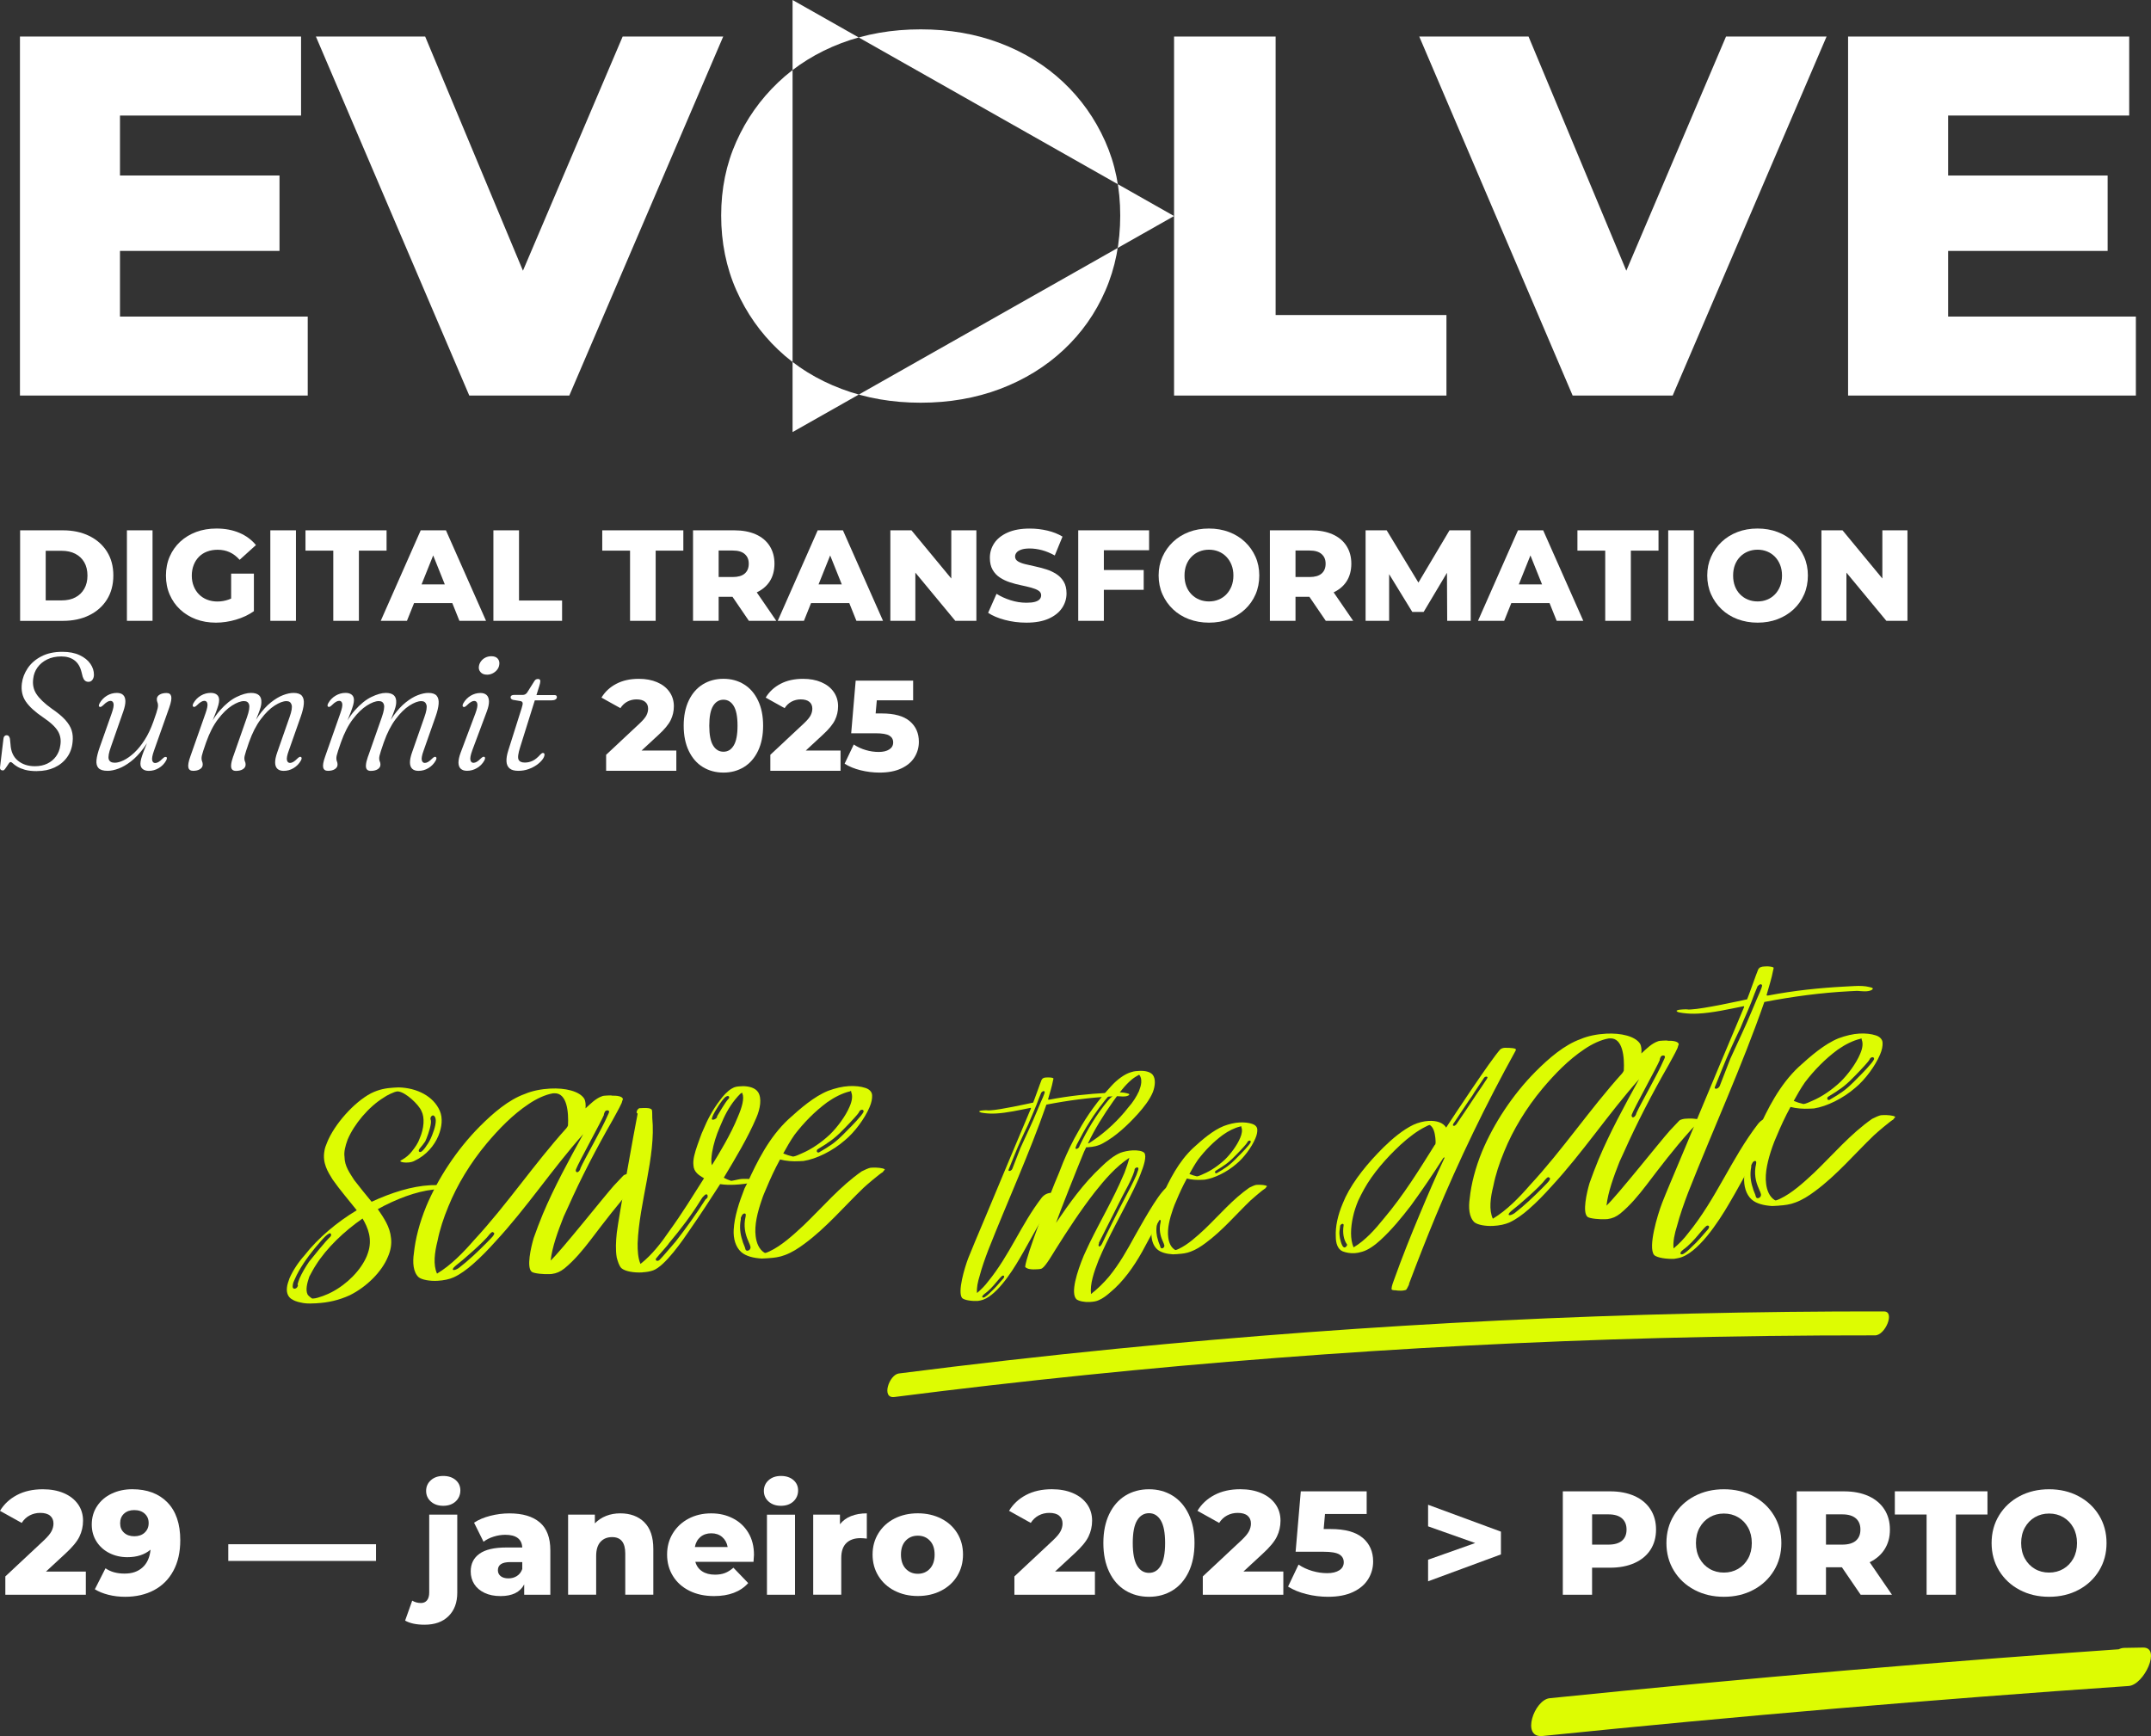 <svg xmlns="http://www.w3.org/2000/svg" id="b" data-name="Layer 2" width="660.82" height="533.44" viewBox="0 0 660.82 533.44"><rect x="0" y="0" width="660.82" height="533.44" fill="#333333" stroke="none"/><defs><style>      .d {        fill: #fff;      }      .e {        fill: #ddfc02;      }    </style></defs><g id="c" data-name="Layer 1"><g><g><g><path class="d" d="M26.37,482.88v7.13H1.64v-5.63l11.89-11.12c1.15-1.09,1.92-2.02,2.31-2.79.39-.77.59-1.55.59-2.34,0-1.03-.35-1.83-1.04-2.41-.7-.58-1.71-.86-3.04-.86-1.18,0-2.26.27-3.25.79s-1.79,1.29-2.43,2.29L0,464.23c1.24-2.06,2.98-3.68,5.22-4.86,2.24-1.18,4.89-1.77,7.94-1.77,2.42,0,4.56.39,6.42,1.18,1.86.79,3.31,1.91,4.36,3.38s1.57,3.17,1.57,5.11c0,1.72-.37,3.35-1.11,4.88-.74,1.53-2.17,3.26-4.29,5.2l-5.99,5.54h12.26Z"></path><path class="d" d="M51.43,461.64c2.63,2.69,3.95,6.57,3.95,11.62,0,3.63-.7,6.76-2.11,9.37-1.41,2.62-3.39,4.61-5.95,5.97-2.56,1.36-5.52,2.04-8.87,2.04-1.79,0-3.5-.2-5.13-.61-1.63-.41-3.03-.98-4.18-1.7l3.27-6.45c1.54,1.09,3.5,1.63,5.86,1.63s4.11-.63,5.51-1.88,2.23-3.08,2.47-5.47c-1.82,1.54-4.19,2.31-7.13,2.31-2,0-3.83-.42-5.49-1.25-1.66-.83-2.99-2.01-3.97-3.54s-1.47-3.28-1.47-5.24c0-2.15.55-4.05,1.66-5.7,1.1-1.65,2.6-2.92,4.49-3.81,1.89-.89,3.99-1.34,6.29-1.34,4.57,0,8.17,1.35,10.8,4.04ZM44.44,470.92c.82-.74,1.23-1.72,1.23-2.93s-.4-2.14-1.2-2.88c-.8-.74-1.88-1.11-3.25-1.11-1.27,0-2.31.36-3.11,1.09-.8.73-1.2,1.71-1.2,2.95s.4,2.18,1.2,2.91c.8.73,1.85,1.09,3.16,1.09s2.36-.37,3.18-1.11Z"></path><path class="d" d="M70.13,474.49h45.39v5.13h-45.39v-5.13Z"></path><path class="d" d="M124.46,497.95l2.18-6.13c.79.48,1.68.73,2.68.73.79,0,1.41-.27,1.86-.82s.68-1.35.68-2.41v-23.92h8.62v23.97c0,3.03-.88,5.42-2.66,7.19-1.77,1.77-4.23,2.66-7.38,2.66-2.51,0-4.51-.42-5.99-1.27ZM132.36,461.37c-.97-.88-1.45-1.97-1.45-3.27s.48-2.39,1.45-3.27c.97-.88,2.24-1.32,3.81-1.32s2.84.42,3.81,1.25c.97.83,1.45,1.9,1.45,3.2s-.48,2.49-1.45,3.38c-.97.89-2.24,1.34-3.81,1.34s-2.84-.44-3.81-1.32Z"></path><path class="d" d="M165.85,467.79c2.15,1.86,3.22,4.71,3.22,8.56v13.66h-8.03v-3.18c-1.24,2.39-3.66,3.59-7.26,3.59-1.91,0-3.56-.33-4.95-1-1.39-.67-2.44-1.57-3.15-2.7-.71-1.13-1.07-2.43-1.07-3.88,0-2.33.89-4.14,2.68-5.42,1.79-1.29,4.54-1.93,8.26-1.93h4.9c-.15-2.6-1.89-3.9-5.22-3.9-1.18,0-2.38.19-3.59.57-1.21.38-2.24.9-3.09,1.57l-2.91-5.86c1.36-.91,3.02-1.61,4.97-2.11,1.95-.5,3.91-.75,5.88-.75,4.08,0,7.2.93,9.35,2.79ZM158.82,484.24c.76-.48,1.3-1.2,1.63-2.13v-2.13h-3.72c-2.51,0-3.77.83-3.77,2.5,0,.76.29,1.36.86,1.82.57.45,1.36.68,2.36.68s1.88-.24,2.63-.73Z"></path><path class="d" d="M197.92,467.72c1.86,1.82,2.79,4.55,2.79,8.21v14.07h-8.62v-12.66c0-3.36-1.35-5.04-4.04-5.04-1.48,0-2.67.48-3.56,1.45-.89.97-1.34,2.42-1.34,4.36v11.89h-8.62v-24.6h8.22v2.68c.97-1,2.12-1.76,3.45-2.29,1.33-.53,2.78-.79,4.36-.79,3.06,0,5.52.91,7.38,2.72Z"></path><path class="d" d="M231.49,479.89h-17.88c.36,1.27,1.07,2.25,2.11,2.93s2.35,1.02,3.93,1.02c1.18,0,2.2-.17,3.06-.5s1.73-.88,2.61-1.63l4.54,4.72c-2.39,2.66-5.89,3.99-10.49,3.99-2.88,0-5.4-.54-7.58-1.63-2.18-1.09-3.87-2.6-5.06-4.54-1.2-1.94-1.79-4.13-1.79-6.58s.58-4.59,1.75-6.51,2.78-3.43,4.83-4.52c2.06-1.09,4.37-1.63,6.95-1.63s4.67.51,6.67,1.52,3.58,2.48,4.74,4.4c1.17,1.92,1.75,4.2,1.75,6.83,0,.06-.05.77-.14,2.13ZM215.17,472.26c-.89.76-1.46,1.79-1.7,3.09h10.08c-.24-1.3-.81-2.33-1.7-3.09-.89-.76-2.01-1.13-3.34-1.13s-2.44.38-3.34,1.13Z"></path><path class="d" d="M236.12,461.37c-.97-.88-1.45-1.97-1.45-3.27s.48-2.39,1.45-3.27c.97-.88,2.24-1.32,3.81-1.32s2.84.42,3.81,1.25c.97.83,1.45,1.9,1.45,3.2s-.48,2.49-1.45,3.38c-.97.89-2.24,1.34-3.81,1.34s-2.84-.44-3.81-1.32ZM235.62,465.41h8.62v24.6h-8.62v-24.6Z"></path><path class="d" d="M261.47,465.84c1.41-.56,3.02-.84,4.83-.84v7.76c-.79-.09-1.44-.14-1.95-.14-1.85,0-3.29.5-4.33,1.5-1.04,1-1.57,2.53-1.57,4.58v11.3h-8.62v-24.6h8.22v2.95c.88-1.12,2.02-1.96,3.43-2.52Z"></path><path class="d" d="M274.83,488.78c-2.12-1.09-3.77-2.6-4.97-4.54-1.2-1.94-1.79-4.13-1.79-6.58s.6-4.6,1.79-6.54c1.2-1.94,2.84-3.44,4.95-4.52,2.1-1.07,4.49-1.61,7.15-1.61s5.05.54,7.17,1.61,3.77,2.57,4.95,4.49c1.18,1.92,1.77,4.11,1.77,6.56s-.59,4.64-1.77,6.58c-1.18,1.94-2.83,3.45-4.95,4.54-2.12,1.09-4.51,1.63-7.17,1.63s-5.01-.54-7.13-1.63ZM285.68,482c.97-1.04,1.45-2.49,1.45-4.33s-.48-3.24-1.45-4.27c-.97-1.03-2.21-1.54-3.72-1.54s-2.75.51-3.72,1.54c-.97,1.03-1.45,2.45-1.45,4.27s.48,3.29,1.45,4.33,2.21,1.57,3.72,1.57,2.75-.52,3.72-1.57Z"></path><path class="d" d="M336.38,482.88v7.13h-24.74v-5.63l11.89-11.12c1.15-1.09,1.92-2.02,2.31-2.79.39-.77.59-1.55.59-2.34,0-1.03-.35-1.83-1.04-2.41-.7-.58-1.71-.86-3.04-.86-1.18,0-2.26.27-3.25.79s-1.79,1.29-2.43,2.29l-6.67-3.72c1.24-2.06,2.98-3.68,5.22-4.86,2.24-1.18,4.89-1.77,7.94-1.77,2.42,0,4.56.39,6.42,1.18,1.86.79,3.31,1.91,4.36,3.38s1.57,3.17,1.57,5.11c0,1.72-.37,3.35-1.11,4.88-.74,1.53-2.17,3.26-4.29,5.2l-5.99,5.54h12.26Z"></path><path class="d" d="M345.73,488.69c-2.12-1.3-3.78-3.2-4.97-5.7s-1.79-5.45-1.79-8.87.6-6.38,1.79-8.87c1.2-2.5,2.85-4.39,4.97-5.7,2.12-1.3,4.54-1.95,7.26-1.95s5.1.65,7.22,1.95c2.12,1.3,3.77,3.2,4.97,5.7,1.2,2.5,1.79,5.46,1.79,8.87s-.6,6.38-1.79,8.87-2.85,4.4-4.97,5.7c-2.12,1.3-4.52,1.95-7.22,1.95s-5.14-.65-7.26-1.95ZM356.6,481.09c.89-1.47,1.34-3.79,1.34-6.97s-.45-5.5-1.34-6.97c-.89-1.47-2.1-2.2-3.61-2.2s-2.76.73-3.65,2.2c-.89,1.47-1.34,3.79-1.34,6.97s.45,5.5,1.34,6.97c.89,1.47,2.11,2.2,3.65,2.2s2.72-.73,3.61-2.2Z"></path><path class="d" d="M394.26,482.88v7.13h-24.74v-5.63l11.89-11.12c1.15-1.09,1.92-2.02,2.31-2.79.39-.77.59-1.55.59-2.34,0-1.03-.35-1.83-1.04-2.41-.7-.58-1.71-.86-3.04-.86-1.18,0-2.26.27-3.25.79s-1.79,1.29-2.43,2.29l-6.67-3.72c1.24-2.06,2.98-3.68,5.22-4.86,2.24-1.18,4.89-1.77,7.94-1.77,2.42,0,4.56.39,6.42,1.18,1.86.79,3.31,1.91,4.36,3.38s1.57,3.17,1.57,5.11c0,1.72-.37,3.35-1.11,4.88-.74,1.53-2.17,3.26-4.29,5.2l-5.99,5.54h12.26Z"></path><path class="d" d="M418.65,472.53c2.13,1.82,3.2,4.24,3.2,7.26,0,1.97-.51,3.78-1.52,5.42-1.01,1.65-2.56,2.97-4.63,3.95-2.07.98-4.64,1.48-7.69,1.48-2.24,0-4.46-.27-6.65-.82-2.19-.54-4.08-1.32-5.65-2.31l3.22-6.76c1.27.85,2.67,1.5,4.2,1.95s3.06.68,4.61.68,2.78-.29,3.7-.88c.92-.59,1.38-1.41,1.38-2.47s-.45-1.86-1.36-2.41c-.91-.54-2.51-.82-4.81-.82h-8.62l1.59-18.56h20.24v6.95h-12.8l-.41,4.63h2.13c4.45,0,7.74.91,9.87,2.72Z"></path><path class="d" d="M461.11,470.63v6.99l-22.38,8.26v-6.63l14.48-5.13-14.48-5.13v-6.63l22.38,8.26Z"></path><path class="d" d="M502.14,459.67c2.12.95,3.75,2.31,4.9,4.08,1.15,1.77,1.72,3.85,1.72,6.24s-.58,4.46-1.72,6.22c-1.15,1.76-2.78,3.11-4.9,4.06s-4.62,1.43-7.49,1.43h-5.54v8.31h-8.99v-31.77h14.52c2.87,0,5.37.48,7.49,1.43ZM498.29,473.42c.94-.8,1.41-1.94,1.41-3.43s-.47-2.63-1.41-3.45c-.94-.82-2.33-1.23-4.18-1.23h-4.99v9.3h4.99c1.85,0,3.24-.4,4.18-1.2Z"></path><path class="d" d="M520.55,488.51c-2.68-1.42-4.78-3.39-6.31-5.9-1.53-2.51-2.29-5.34-2.29-8.49s.76-5.98,2.29-8.49c1.53-2.51,3.63-4.48,6.31-5.9,2.68-1.42,5.7-2.13,9.06-2.13s6.38.71,9.05,2.13c2.68,1.42,4.78,3.39,6.31,5.9,1.53,2.51,2.29,5.34,2.29,8.49s-.76,5.98-2.29,8.49c-1.53,2.51-3.63,4.48-6.31,5.9-2.68,1.42-5.7,2.13-9.05,2.13s-6.38-.71-9.06-2.13ZM533.96,482.07c1.3-.76,2.33-1.82,3.09-3.2.76-1.38,1.13-2.96,1.13-4.74s-.38-3.37-1.13-4.74c-.76-1.38-1.79-2.44-3.09-3.2-1.3-.76-2.75-1.13-4.36-1.13s-3.06.38-4.36,1.13c-1.3.76-2.33,1.82-3.09,3.2-.76,1.38-1.13,2.96-1.13,4.74s.38,3.37,1.13,4.74c.76,1.38,1.79,2.44,3.09,3.2,1.3.76,2.75,1.13,4.36,1.13s3.06-.38,4.36-1.13Z"></path><path class="d" d="M565.87,481.57h-4.9v8.44h-8.99v-31.77h14.52c2.87,0,5.37.48,7.49,1.43,2.12.95,3.75,2.31,4.9,4.08,1.15,1.77,1.72,3.85,1.72,6.24s-.54,4.3-1.61,6.01c-1.07,1.71-2.61,3.05-4.61,4.02l6.85,9.99h-9.62l-5.76-8.44ZM570.14,466.54c-.94-.82-2.33-1.23-4.18-1.23h-4.99v9.3h4.99c1.85,0,3.24-.4,4.18-1.2.94-.8,1.41-1.94,1.41-3.43s-.47-2.63-1.41-3.45Z"></path><path class="d" d="M591.88,465.36h-9.76v-7.13h28.46v7.13h-9.71v24.65h-8.99v-24.65Z"></path><path class="d" d="M620.45,488.51c-2.68-1.42-4.78-3.39-6.31-5.9-1.53-2.51-2.29-5.34-2.29-8.49s.76-5.98,2.29-8.49c1.53-2.51,3.63-4.48,6.31-5.9,2.68-1.42,5.7-2.13,9.06-2.13s6.38.71,9.05,2.13c2.68,1.42,4.78,3.39,6.31,5.9,1.53,2.51,2.29,5.34,2.29,8.49s-.76,5.98-2.29,8.49c-1.53,2.51-3.63,4.48-6.31,5.9-2.68,1.42-5.7,2.13-9.05,2.13s-6.38-.71-9.06-2.13ZM633.87,482.07c1.3-.76,2.33-1.82,3.09-3.2.76-1.38,1.13-2.96,1.13-4.74s-.38-3.37-1.13-4.74c-.76-1.38-1.79-2.44-3.09-3.2-1.3-.76-2.75-1.13-4.36-1.13s-3.06.38-4.36,1.13c-1.3.76-2.33,1.82-3.09,3.2-.76,1.38-1.13,2.96-1.13,4.74s.38,3.37,1.13,4.74c.76,1.38,1.79,2.44,3.09,3.2,1.3.76,2.75,1.13,4.36,1.13s3.06-.38,4.36-1.13Z"></path></g><path class="e" d="M473.92,533.41c59.92-6.11,119.93-11.23,180.02-15.36,4.77-.33,10.1-11.91,4.44-11.81-1.94.03-3.88.06-5.82.1-5.03.08-9.92,11.91-4.44,11.81,1.94-.03,3.88-.06,5.82-.1,1.48-3.94,2.96-7.88,4.44-11.81-60.84,4.18-121.61,9.37-182.28,15.56-4.79.49-8.88,12.3-2.19,11.61h0Z"></path></g><g><g><path class="e" d="M97.38,400.45c-1.38.07-2.9.15-4.15-.06-1.12-.22-2.37-.43-3.37-1.07-1.28-.62-1.9-1.98-1.71-3.65.09-.97.45-1.96.81-2.95.99-2.26,2.65-4.84,4.62-7.02,4.15-5.33,9.98-10.2,16.02-13.83-2.52-3.19-5.17-6.23-7.41-9.44-1.51-2.41-3.17-5.09-2.53-8.72.1-.84.46-1.82.83-2.67,2.2-5.51,8.21-12.32,13.46-15.09,2.43-1.23,4.76-1.63,6.96-1.75l1.52-.08c5.68.12,10.79,2.76,12.69,7.22.94,2.16.67,4.95-.43,7.63-1.23,2.97-3.7,6-7.34,7.71-.54.31-1.36.49-2.05.52-.97.05-1.8-.05-2.23-.3,0-.14-.15-.13-.01-.28l.54-.31c1.08-.61,2.14-1.49,2.91-2.5,1.04-1.3,1.94-2.59,2.42-4,1.36-3.11,1.6-6.45.53-8.47-.79-1.9-4.87-5.83-7.23-5.99h-.14c-.97.06-3.39,1.29-4.19,1.89-4.69,2.87-9.12,8.22-11.09,12.89-.73,1.97-1.19,3.8-.97,5.31.01,2.9,1.65,5.03,3,7.18,1.78,2.26,3.55,4.52,5.33,6.64,6.08-2.81,12.34-4.79,17.99-5.08l.55-.03c1.24-.06,4.57.04,5.3.83v.14c-.12.15-.94.33-1.5.35-.83.04-1.66-.05-2.63,0l-.69.04c-5.37.56-11.6,2.96-17.12,6.01,1.8,2.67,3.74,5.34,4.06,8.92.23,1.79-.08,3.74-.95,5.72-1.84,4.52-6.44,9.19-11.7,11.81-3.38,1.56-6.8,2.29-10.11,2.46ZM90.51,395.97c.41-.02.81-.32.93-.74.13-.15.12-.42-.03-.55.11-.56.36-1.13.6-1.83.74-1.7,1.76-3.41,2.91-5.13,1.04-1.3,5.2-6.49,6.52-7.67.13-.15.26-.29.25-.43.12-.28-.04-.69-.31-.67-.14,0-.28.01-.41.16-1.08.47-3.41,3.5-4.33,4.51-2.34,2.89-4.66,6.19-6.02,9.3l-.5,1.13c-.23.84-.45,1.96.38,1.92ZM95.93,399l.41-.02c1.38-.07,4.5-1.34,5.57-1.95,4.71-2.46,8.92-6.69,10.77-11.07l.36-.99c1.44-4.22.01-7.75-1.66-10.56-5.61,3.89-11.01,9.01-14.33,14.3-.77,1.15-1.4,2.42-2.03,3.56-.72,2.11-1.17,4.07-.55,5.42.16.41,1.17,1.18,1.45,1.31ZM128.69,353.31c-.12.42.04.69.45.67.14,0,.41-.16.54-.3.27-.15,1.18-1.31,1.3-1.59.65-.86,1.28-2,1.77-3.27.86-2.12,1.43-4.36.96-5.44-.16-.41-.45-.67-.73-.65-.27.01-.54.31-.66.59-.12.28-.11.56.05.96.2,1.1-.63,3.77-1.37,5.6l-.37.85c-.51.72-1.03,1.44-1.68,2.16-.13.14-.12.28-.25.43Z"></path><path class="e" d="M134.37,393.55c-2.35.12-4.72-.31-5.73-1.08-1.74-1.57-1.9-4.6-1.49-7.39.46-4.45,1.73-9.36,3.81-14.45,3.57-8.49,9.33-17.36,16.43-24.51,4.08-4.09,8.84-8.21,13.87-9.99,2.16-.94,5.04-1.51,7.8-1.65,4.55-.24,8.89.78,10.4,3.06.46.81.51,1.91.43,3.02,1.58-1.46,3.16-3.07,5.06-3.72.27-.15.96-.19,1.51-.22.69-.04,1.38-.07,1.66.05,1.1-.06,3.19.11,3.24,1.08-.12.28-.24.7-.36,1.12-.74,1.7-2.27,4.27-2.77,5.26-5.07,8.84-9.72,17.8-13.69,26.72l-1.37,2.98c-1.83,4.66-3.53,9.31-4,13.49,3.17-2.93,16.67-19.96,19.41-23,1.05-1.16,1.97-2.04,2.88-3.05.39-.44,1.49-.63,1.9-.65l.97-.05c.96-.05,1.94.04,2.63.14.42.12.98.23.86.65l-.12.28c-1.06.88-2.25,1.92-3.03,2.92-4.71,5.23-8.98,10.84-13.25,16.46-2.33,3.03-4.93,6.2-7.99,8.71-1.33,1.04-2.41,1.51-3.92,1.72l-.69.04c-1.66.09-4.71-.17-5.43-.69-1.73-1.29-.26-7.59.57-10.4.84-2.4,1.82-4.94,2.8-7.34,3.45-8.2,7.87-16.32,12.42-24.58-9.54,10.73-17.23,22.47-26.92,32.94-2.22,2.47-4.45,4.8-6.97,7-1.85,1.62-3.85,3.11-5.87,4.04-1.35.62-3.13.99-5.06,1.09ZM134.26,391.34c4.29-2.58,8.1-6.51,11.36-10.27,10.22-11.04,18.3-23.22,28.37-34.4.26-.29.38-.57.51-.86.21-4.02-.25-10.08-4.25-9.88l-.41.02c-2.33.4-5.03,1.65-7.44,3.29-4.95,3.3-9.15,7.67-12.92,12.15-4.95,5.93-9.02,12.64-11.72,19.28-1.48,3.54-2.67,7.19-3.33,10.55-.92,3.64-1.41,7.4-.17,10.11ZM139.16,389.84c-.12.28.02.41.3.4.28-.01.82-.18,1.49-.63,3.06-2.37,5.83-5,8.58-7.78.66-.73,1.85-1.76,2.22-2.47.12-.42.11-.56-.17-.68-.14,0-.15-.13-.28-.12-.28.01-.67.45-.93.74-1.55,2.16-8.3,8.04-10.29,9.53-.53.44-.79.73-.92,1.02ZM177.31,360.19c.28-.01.67-.31.92-.88l.12-.42c1.11-2.55,6.69-12.24,8.29-16.06.25-.43.37-.85.49-1.13-.02-.41-.17-.54-.58-.52-.28.01-.68.17-.8.59-.12.28-.25.57-.23.84-.86,2.12-7.81,14.65-8.54,16.63-.25.57.05.97.33.95Z"></path><path class="e" d="M197.31,390.97c-2.48.13-5.27-.28-6.43-1.33-.73-.79-1.07-2.02-1.41-3.25-.4-2.33-.26-4.97.02-7.61.58-4.73,5.41-31.68,6.4-36.57,0-.14-.43-.25-.3-.54,0-.14.12-.28.12-.42.12-.28.38-.57.65-.73l1.24-.06c1.1-.06,2.35.02,2.66.55.15.27.11,2.07.13,2.48,1.17,11.84-4.04,26.08-4.5,38.55-.02,2.21.1,4.56.88,6.32,3.59-2.82,6.44-6.56,8.88-10.14,3.87-5.32,7.19-10.75,10.64-16.18-1.57-.89-3.14-1.91-3.25-3.98-.23-1.79.48-4.04,1.2-6.15.61-1.55,1.08-3.24,1.83-4.8,1.23-2.97,2.86-6.1,5.07-8.98.9-1.29,2.34-2.89,3.68-3.65.94-.6,1.76-.64,2.59-.69l.97-.05c1.8.05,3.62.5,4.52,1.84,1.2,1.87.68,5.08-.56,7.91-2.59,6.08-6.28,12.22-9.97,18.36.29.26,1.84.87,2.26.99.41-.02,2.6-.55,3.01-.57l.69-.04c1.24-.06,3.46.1,4.04.48.14,0,.15.13.15.13-.12.28-.67.45-.94.47-2.06.38-3.98.62-5.77.71-1.66.09-3.18.03-4.57-.18-2.94,4.58-6.02,9.3-9.11,13.75-2.31,3.44-7.84,11.47-11.51,12.77-.95.33-2.05.52-3.29.58ZM201.51,386.74c-.12.42.04.69.45.67.14,0,.41-.02.68-.31.79-.73,4.18-4.78,4.96-5.65,3.24-4.18,6.34-8.49,9.15-12.92.27-.15.53-.44.65-.73,0-.14-.01-.28-.02-.42-.01-.27-.16-.41-.44-.39-.28.01-.54.3-.8.59-.27.15-.65.86-.78,1.01-2.8,4.57-6.17,9.04-9.82,13.37-.25.57-3.39,3.91-3.78,4.48l-.26.29ZM218.7,358.04c2.04-3.29,5.87-9.57,7.95-14.8,1.36-3.11,2.05-5.78,1.42-7.27l-.15-.27c0,.14-.4.3-.4.3-2.37,2.34-4.03,5.05-5.27,7.74-.37.85-.74,1.7-1.11,2.55-1.11,2.55-1.94,5.22-2.36,7.73-.21,1.39-.4,2.92-.07,4.01ZM219.07,344.05c.41-.02.95-.33,1.21-.75v-.28c.5-.86,2.53-4.28,3.31-5.15.13-.14.26-.29.39-.44.12-.42-.04-.69-.45-.67-.14,0-.41.16-.68.31-1.06.88-3.36,4.46-3.97,6.02l-.12.42c-.25.43.03.55.3.54Z"></path><path class="e" d="M236.09,386.6l-2.07.11c-2.5-.15-4.88-.71-6.33-2.02-1.74-1.57-2.43-4.16-2.29-6.8.21-4.02,1.64-8.38,3.35-12.76l.88-1.71c2.98-6.52,6.61-13.9,12.54-19.46,3.7-3.37,7.93-7.05,12.27-8.8,2.17-.8,4.36-1.33,6.43-1.44,1.79-.09,3.6.09,5.01.57,1.13.36,2,1.14,2.05,2.25.05.97-.16,2.22-.78,3.64-1.48,3.53-4.71,7.85-7.63,10.22-3.71,3.24-8.69,5.71-12.67,6.33l-1.24.06c-2.21.12-4.15-.06-5.97-.52-1.64,2.99-3.01,5.97-4.24,8.93-.49,1.13-.99,2.27-1.34,3.39-1.32,3.8-2.36,7.87-1.9,11.3.25,2.06,1.04,3.96,2.61,4.98.14,0,.14.13.28.12.41-.02.95-.33,1.36-.49,3.65-1.71,7.21-4.94,10.51-8.02,5.8-5.56,11.14-11.92,17.81-16.56.54-.31,2.29-1.09,2.71-1.11l.69-.04c1.24-.06,3.19.11,3.62.5.14,0,.15.13,0,.14,0,.14-.39.44-.52.72-1.07.61-5.05,4-5.97,4.88-5.93,5.7-11.4,12.21-18.06,17.12-2,1.49-3.87,2.69-6.04,3.5-1.63.64-3.41.87-5.07.96ZM229.6,384.31c.41-.02.81-.32.93-.74.25-.57-.51-1.77-.67-2.32-.93-2.03-1.48-4.62-.8-7.43.11-.56.09-.97-.33-.95h-.14c-.41.17-.67.46-.78.88-.26.29-.24.7-.23.98-.44,2.24-.18,4.44.47,6.34.19.96.79,1.89.98,2.85.15.27.3.4.57.38ZM243.73,355.36c.55-.03,1.9-.65,2.58-.96,2.98-1.26,6.05-3.36,8.69-5.85,2.24-2.19,4.83-5.65,6.05-8.61.74-1.7.94-3.23.47-4.31-.01-.28-.02-.41-.16-.41-.14,0-.13.15-.41.16-2.19.53-4.61,1.76-6.75,3.26-3.86,2.83-7.28,6.33-10.13,10.07-1.29,1.87-2.43,3.86-3.44,5.71.85.37,1.98.73,2.96.95h.14ZM250.96,353.46c-.12.28.04.69.45.67.14,0,.27-.01.41-.16.94-.6,1.88-1.07,2.68-1.66,2.28-1.36,4.12-3.26,5.96-5.15,1.05-1.02,4.34-4.38,4.83-5.51.12-.42-.17-.68-.45-.67-.41.02-.81.32-.93.74-.38.71-2.22,2.61-2.74,3.19-2.1,2.18-4.32,4.65-7,6.31-.26.29-2.41,1.51-2.81,1.81-.27.15-.4.3-.39.44Z"></path><path class="e" d="M300.38,399.74c-1.69.09-4.13-.21-4.81-.91-1.47-1.83.78-9.35,1.9-12.26.74-1.94,2.91-7.03,5.45-13.08,5.08-12.21,11.95-28.54,13.55-32.32l.19-.43c.09-.22.09-.32-.02-.32h-.11c-3.56.72-7.22,1.54-10.59,1.72-1.26.07-2.43.02-3.6-.13-.43-.08-1.49-.13-1.51-.56.41-.23.94-.26,1.47-.29.42-.02.95-.05,1.38.03l.63-.03c2.95-.15,11.11-1.95,13.09-2.37.38-.86,2.22-6.14,2.6-7.01.29-.54.81-.68,1.34-.7l.63-.03c.32-.02,1.27.04,1.6.23.11.1.02.42-.07.74-.33,1.81-.97,3.75-1.5,5.68-.09.22.12.2.33.19,6.07-1.16,12.07-1.79,17.87-2.09l2.43-.13c1.27-.07,2.54-.03,3.5.24.32.09.96.16.77.49l-.1.11c-.31.23-.83.36-1.35.39-.95.05-1.91-.11-2.33-.09l-1.79.09c-6.43.33-13.16,1.21-19.86,2.51-5.15,14.86-11.99,29.81-17.87,44.71-1.02,2.7-1.95,5.28-2.65,7.96-.54,1.72-.97,3.65-.79,5.22,1.32-1.13,2.42-2.24,3.41-3.56,6.66-8.17,10.09-17.44,16.43-25.7.79-.99,1.83-1.47,2.88-1.52.63-.03,1.38.14,2.03.32.22.09.23.31.13.52-.09.22-.29.54-.49.76-4.66,5.95-7.61,12.35-11.3,18.57-2.52,4.36-7.52,12.02-12.02,12.89-.21.01-.52.13-.84.15ZM301.79,398.29c-.09.22.02.42.34.41.53-.03,1.84-1.26,2.24-1.7,1.52-1.35,2.71-2.89,3.91-4.22.1-.11.09-.22.19-.33.09-.32-.03-.53-.34-.51-.11,0-.31.12-.41.23-.31.23-1.4,1.55-1.6,1.77-1.09,1.33-2.29,2.66-3.72,3.68-.3.23-.5.45-.6.67ZM310.15,359.79c.32-.02.62-.24.82-.57.84-2.16,1.68-4.32,2.52-6.48,1.71-3.79,3.52-7.48,5.02-11.15.38-.87.75-1.84,1.13-2.7l.76-1.73c.28-.65.56-1.4.55-1.61-.01-.21-.23-.31-.33-.3-.21.01-.52.24-.72.46l-.75,1.84c-.46,1.29-1.02,2.7-1.59,4-.57,1.3-1.13,2.6-1.7,4-1.53,3.15-2.95,6.29-4.17,9.31l-1.87,4.64c.01.21.12.31.33.3Z"></path><path class="e" d="M334.87,400.06c-1.69.09-3.4-.25-4.17-.84-1.9-1.91.2-8.47,2.26-13.44.66-1.51,1.33-2.82,1.81-3.9,3.34-6.84,7.42-13.82,10.34-20.74l.38-.87c.56-1.51,1.11-3.02,1.46-4.52-4.19,2.76-7.58,6.74-10.56,10.49-4.46,5.73-8.38,11.75-12.09,17.65-.78,1.2-2.91,5.01-4.14,5.82-.3.23-1.04.27-1.25.28l-.84.04c-.84.04-1.59-.02-2.23-.2-.21-.09-.97-.37-.88-.69.44-3.72,7.44-21.64,9.04-25.53.95-2.16,1.78-4.32,2.62-6.48,1.32-3.14,2.84-6.39,4.69-9.55,2.61-4.79,6.06-9.52,10.07-13.85,1.7-1.89,4.14-3.81,6.33-4.35.73-.25,1.57-.29,2.31-.33,1.69-.09,3.29.25,4.08,1.16,1.01,1.22.81,3.45.07,5.39-.94,2.27-2.72,4.58-4.62,6.69-3.1,3.44-6.83,6.91-10.74,9.02-1.44.81-3.01,1.11-4.49,1.19l-.63.03-.67,1.41c-2.16,5.19-7.68,19.12-8.59,21.81,4.03-5.92,8.36-12.07,13.91-17.22,1.71-1.68,3.84-3.48,5.91-4.33,1.04-.37,2.4-.65,3.66-.72,1.58-.08,3.08.16,3.64.76.79,1.02-.11,3.92-1.24,6.73-.65,1.72-1.52,3.36-1.99,4.44-3.54,7.27-7.81,14.58-10.82,21.82-1.4,3.56-2.69,7.33-2.32,10.38,2.03-1.59,3.84-3.37,5.44-5.25,3.28-3.98,5.7-8.33,8.02-12.58,1.65-2.84,6.86-12.52,9.59-14.78.31-.23,1.04-.26,1.25-.28.84-.04,1.59.02,2.23.2.21-.01.53.08.44.29-.19.43-1.27,1.97-1.47,2.3-3.73,5.59-6.7,11.45-9.79,17.11-2.52,4.47-5.76,9.18-9.92,12.57-1.01.9-2.23,1.81-3.37,2.29-.72.36-1.67.51-2.72.57ZM330.73,353.01c.21-.01.62-.24.82-.57l.09-.32c2.29-4.77,5.11-9.57,8.79-13.99.2-.22.8-.89,1-1,.21-.12.41-.34.4-.44.19-.33-.03-.53-.34-.51-.11,0-.32.02-.52.24-1.42,1.24-5.26,6.62-6.13,8.14-1.57,2.41-2.82,4.8-4.07,7.19l-.37.97c.01.21.12.31.33.3ZM334.35,351.34c.21-.01.92-.58,1.33-.81,4.09-2.75,8.02-6.45,10.99-10.3,1.4-1.55,2.47-3.3,3.23-4.93.37-.97.65-1.83.71-2.68.06-.95-.09-1.79-.65-2.4-.62.35-1.44.81-2.15,1.38-2.33,1.92-4.11,4.44-5.78,6.75-2.96,4.17-5.69,8.54-7.69,12.77-.1.11-.09.22.01.21ZM337.64,382.05c-.29.54-.16.96.15.94.21-.01.51-.34.8-.89.76-1.73,5.93-12.05,6.9-13.79,1.25-2.39,2.6-4.89,3.64-7.27.18-.54.37-1.08.55-1.61.18-.54-.04-.74-.35-.72-.32.02-.62.24-.72.46-.09.22-.09.32-.08.53l-.46,1.29c-.84,2.16-2,4.23-3.16,6.4-.96,1.85-6.32,12.6-7.29,14.44v.21Z"></path><path class="e" d="M361.92,385.33l-1.58.08c-1.91-.11-3.73-.55-4.84-1.55-1.33-1.2-1.86-3.18-1.75-5.2.16-3.08,1.25-6.41,2.56-9.76l.67-1.3c2.28-4.98,5.05-10.63,9.59-14.88,2.83-2.58,6.06-5.39,9.38-6.73,1.66-.62,3.33-1.02,4.91-1.1,1.37-.07,2.75.07,3.83.44.86.27,1.53.87,1.57,1.71.04.74-.12,1.7-.6,2.78-1.13,2.7-3.6,6-5.83,7.81-2.83,2.47-6.65,4.36-9.69,4.84l-.95.05c-1.69.09-3.17-.05-4.57-.4-1.26,2.29-2.3,4.56-3.24,6.83-.38.87-.76,1.73-1.03,2.59-1.01,2.91-1.8,6.02-1.45,8.64.19,1.58.79,3.03,2,3.81.11,0,.11.1.22.1.32-.02.73-.25,1.04-.37,2.79-1.31,5.51-3.78,8.03-6.13,4.43-4.25,8.52-9.11,13.62-12.66.41-.23,1.75-.83,2.07-.85l.53-.03c.95-.05,2.44.08,2.77.38.11,0,.11.1,0,.11,0,.11-.3.33-.39.55-.82.47-3.86,3.06-4.57,3.73-4.53,4.36-8.71,9.34-13.81,13.09-1.53,1.14-2.96,2.06-4.62,2.67-1.24.49-2.61.66-3.88.73ZM356.96,383.58c.32-.02.62-.25.71-.57.19-.43-.39-1.36-.51-1.77-.72-1.55-1.14-3.54-.61-5.68.08-.43.07-.74-.25-.73h-.11c-.31.13-.51.35-.6.67-.2.22-.18.54-.17.75-.33,1.71-.14,3.39.36,4.85.14.73.6,1.45.75,2.18.12.21.23.31.44.3ZM367.76,361.45c.42-.02,1.45-.5,1.97-.74,2.28-.96,4.62-2.57,6.64-4.47,1.71-1.68,3.69-4.32,4.63-6.59.57-1.3.72-2.47.36-3.3-.01-.21-.02-.32-.12-.31-.11,0-.1.11-.31.12-1.67.4-3.53,1.35-5.16,2.49-2.96,2.16-5.57,4.84-7.74,7.7-.98,1.43-1.86,2.95-2.63,4.37.65.28,1.51.56,2.26.73h.11ZM373.29,360c-.09.22.03.53.34.51.11,0,.21-.01.31-.12.72-.46,1.44-.81,2.05-1.27,1.74-1.04,3.15-2.49,4.55-3.94.81-.78,3.32-3.34,3.7-4.21.09-.32-.13-.52-.34-.51-.32.02-.62.24-.71.57-.29.54-1.69,1.99-2.09,2.44-1.61,1.67-3.3,3.56-5.35,4.82-.2.22-1.84,1.15-2.15,1.38-.2.12-.31.23-.3.33Z"></path><path class="e" d="M430.39,396.58c-.63.03-1.17-.04-1.7-.12-.42.02-1.27-.04-1.19-.47.05-.96.53-2.04.9-3.11,2.4-6.68,5.02-13.27,7.84-19.97,2.35-5.62,4.8-11.35,7.47-16.99.2-.33-.01-.21.09-.32-.1.11-.21.01-.41.23-3.13,4.92-6.47,9.85-9.92,14.58-2.87,3.74-5.96,7.5-9.39,10.64-1.72,1.57-3.75,3.05-5.63,3.57-.83.25-1.57.4-2.3.44-1.37.07-2.65-.18-3.63-.55-1.62-.66-2.15-2.64-2.14-4.54-.16-3.06.61-6.59,2.12-10.16.28-.65.57-1.3.85-1.95,2.58-5.32,6.96-10.62,11.68-15.31,2.72-2.68,5.96-5.39,9.16-6.93,1.55-.71,3.22-1.12,4.7-1.2,2.43-.13,4.47.51,5.39,2.05,2.35-3.61,13.62-20.69,16.62-24.02.41-.34.93-.47,1.35-.49.84-.04,1.69.02,2.33.09.53.08,1.28.15,1.09.58v.11c-9.27,16.77-17.48,33.8-24.53,50.77-2.91,7.02-5.62,13.93-8.22,20.84l-.08.43c-.29.54-.57,1.19-.77,1.41,0,.11-.3.23-.41.23-.42.13-.84.15-1.26.17ZM413.1,383.31c.21-.01.62-.35.71-.67.1-.11.09-.22-.02-.32-1.03-1.43-1.35-3.53-1.03-5.66.08-.43-.03-.63-.35-.62-.21.01-.52.24-.71.57v.21c-.15.96-.31,1.92-.16,2.86.04.74.59,3.14,1.24,3.53.11.1.22.09.32.09ZM415.85,383.27c3.69-2.2,6.69-5.64,9.27-8.84,6.08-7.19,10.85-14.95,15.64-22.6l.2-.22c.18-.54.02-1.59,0-2.01-.18-1.47-.48-3.04-1.57-3.83,0-.11-.11-.1-.22-.09-.32.02-.83.36-1.14.48-2.68,1.3-5.43,3.46-7.75,5.58-4.34,4.03-8.53,8.8-11.24,13.7-.68,1.2-1.25,2.39-1.82,3.58-.66,1.62-1.21,3.23-1.55,4.84-.77,3.42-.91,6.92.17,9.4ZM446.45,345.41c-.19.33-.08.53.24.52.21-.01.42-.13.72-.46.79-1.1,5.4-8,6.18-9.21.4-.55,2.85-4.17,3.24-4.82l.09-.22c.2-.22-.02-.42-.34-.41-.21.01-.52.13-.72.46-.39.65-3.14,4.6-3.53,5.37-.79.99-4.91,7.34-5.69,8.44-.1.11-.2.22-.19.33Z"></path><path class="e" d="M458.74,376.68c-2.35.12-4.72-.31-5.73-1.08-1.74-1.57-1.9-4.6-1.49-7.39.46-4.45,1.73-9.36,3.81-14.45,3.57-8.49,9.33-17.36,16.43-24.51,4.08-4.09,8.84-8.21,13.87-9.99,2.16-.94,5.04-1.51,7.8-1.65,4.55-.24,8.89.78,10.4,3.06.46.81.51,1.91.43,3.02,1.58-1.47,3.16-3.07,5.06-3.72.27-.15.96-.19,1.51-.22.69-.04,1.38-.07,1.66.05,1.1-.06,3.19.11,3.24,1.08-.12.28-.24.7-.36,1.12-.74,1.7-2.27,4.27-2.77,5.26-5.07,8.84-9.72,17.8-13.69,26.72l-1.37,2.98c-1.83,4.66-3.53,9.31-4,13.49,3.17-2.93,16.67-19.96,19.41-23,1.05-1.16,1.97-2.04,2.88-3.05.39-.44,1.49-.63,1.9-.65l.97-.05c.97-.05,1.94.04,2.63.14.42.12.98.23.86.65l-.12.28c-1.06.88-2.25,1.92-3.03,2.92-4.71,5.23-8.98,10.84-13.25,16.46-2.33,3.03-4.93,6.2-7.99,8.71-1.33,1.04-2.41,1.51-3.92,1.72l-.69.04c-1.65.09-4.71-.17-5.43-.69-1.73-1.29-.26-7.59.57-10.4.84-2.4,1.82-4.94,2.8-7.34,3.45-8.2,7.87-16.32,12.42-24.58-9.54,10.73-17.23,22.47-26.92,32.94-2.22,2.47-4.45,4.8-6.97,7-1.85,1.62-3.85,3.1-5.88,4.04-1.35.62-3.13.99-5.06,1.09ZM458.62,374.47c4.29-2.58,8.1-6.51,11.36-10.27,10.21-11.04,18.3-23.22,28.37-34.4.26-.29.38-.57.51-.86.21-4.02-.25-10.08-4.25-9.88l-.41.02c-2.33.4-5.03,1.65-7.44,3.29-4.95,3.3-9.15,7.67-12.92,12.15-4.95,5.93-9.02,12.64-11.72,19.28-1.48,3.54-2.67,7.19-3.33,10.55-.92,3.64-1.41,7.4-.17,10.11ZM463.52,372.98c-.12.28.02.41.3.4.28-.01.82-.18,1.49-.63,3.06-2.37,5.83-5.01,8.58-7.78.66-.73,1.85-1.76,2.22-2.47.12-.42.11-.56-.17-.68-.14,0-.14-.13-.28-.12-.28.01-.67.45-.93.74-1.55,2.16-8.3,8.04-10.29,9.53-.53.44-.79.73-.92,1.02ZM501.68,343.33c.28-.01.67-.31.92-.88l.12-.42c1.11-2.55,6.69-12.24,8.29-16.06.25-.43.37-.85.49-1.13-.02-.41-.17-.54-.58-.52-.28.01-.68.17-.8.59-.12.28-.25.57-.23.84-.86,2.12-7.81,14.65-8.54,16.63-.25.57.05.97.33.95Z"></path><path class="e" d="M514.45,386.79c-2.21.12-5.41-.27-6.29-1.19-1.92-2.39,1.02-12.23,2.49-16.04.97-2.54,3.81-9.19,7.13-17.11,6.64-15.98,15.63-37.33,17.72-42.28l.25-.57c.12-.28.12-.42-.02-.41h-.14c-4.65.94-9.44,2.02-13.85,2.25-1.66.09-3.18.03-4.71-.17-.56-.11-1.95-.18-1.97-.73.54-.3,1.23-.34,1.92-.38.55-.03,1.24-.06,1.8.04l.83-.04c3.86-.2,14.53-2.55,17.13-3.1.49-1.13,2.9-8.04,3.4-9.17.38-.71,1.06-.89,1.75-.92l.83-.04c.41-.02,1.66.05,2.09.31.15.13.03.55-.09.97-.43,2.37-1.27,4.91-1.97,7.43-.12.28.15.27.43.25,7.94-1.52,15.79-2.34,23.37-2.74l3.17-.17c1.66-.09,3.32-.03,4.58.31.42.12,1.26.21,1,.64l-.13.15c-.4.3-1.08.47-1.77.51-1.24.06-2.5-.15-3.05-.12l-2.35.12c-8.41.44-17.21,1.59-25.97,3.29-6.74,19.44-15.68,38.99-23.38,58.48-1.34,3.53-2.54,6.91-3.47,10.42-.71,2.25-1.27,4.77-1.03,6.83,1.72-1.47,3.17-2.93,4.46-4.66,8.71-10.69,13.2-22.82,21.49-33.62,1.04-1.3,2.39-1.92,3.77-1.99.83-.04,1.81.18,2.65.42.28.12.3.4.17.68-.12.28-.38.71-.64,1-6.1,7.79-9.95,16.15-14.78,24.28-3.3,5.7-9.83,15.73-15.72,16.86-.27.01-.68.17-1.1.2ZM516.29,384.89c-.12.28.03.55.44.53.69-.04,2.4-1.65,2.93-2.23,1.98-1.76,3.54-3.78,5.11-5.52.13-.15.12-.28.25-.43.12-.42-.04-.69-.45-.67-.14,0-.41.16-.54.3-.4.3-1.83,2.03-2.09,2.32-1.43,1.73-3,3.48-4.87,4.82-.4.3-.66.59-.79.87ZM527.22,334.53c.41-.02.81-.32,1.07-.75,1.1-2.82,2.2-5.65,3.29-8.47,2.23-4.96,4.61-9.78,6.57-14.59.5-1.13.98-2.4,1.48-3.53l.99-2.26c.37-.85.73-1.84.72-2.11s-.3-.4-.44-.39c-.28.01-.67.31-.94.6l-.98,2.4c-.6,1.69-1.34,3.53-2.08,5.23-.74,1.7-1.48,3.4-2.22,5.23-2,4.11-3.86,8.22-5.45,12.18l-2.45,6.08c.01.28.16.41.44.39Z"></path><path class="e" d="M546.52,370.46l-2.07.11c-2.5-.15-4.88-.71-6.33-2.02-1.74-1.57-2.43-4.16-2.29-6.8.21-4.02,1.64-8.38,3.35-12.76l.88-1.71c2.98-6.52,6.61-13.9,12.54-19.46,3.7-3.37,7.93-7.05,12.27-8.8,2.17-.8,4.36-1.33,6.43-1.44,1.79-.09,3.6.09,5.01.57,1.12.36,2,1.14,2.05,2.25.05.97-.16,2.22-.78,3.64-1.48,3.53-4.71,7.85-7.63,10.22-3.71,3.23-8.7,5.71-12.67,6.33l-1.24.06c-2.21.11-4.15-.06-5.97-.52-1.64,2.99-3.01,5.97-4.24,8.93-.49,1.13-.99,2.27-1.35,3.39-1.32,3.8-2.36,7.87-1.9,11.3.25,2.06,1.04,3.96,2.61,4.98.14,0,.14.13.28.12.41-.02.95-.33,1.36-.49,3.65-1.71,7.21-4.94,10.51-8.02,5.8-5.56,11.14-11.92,17.81-16.56.54-.31,2.29-1.09,2.71-1.11l.69-.04c1.24-.06,3.19.11,3.62.5.14,0,.15.13,0,.14,0,.14-.39.44-.52.72-1.07.61-5.05,4-5.97,4.88-5.93,5.7-11.4,12.21-18.06,17.12-2,1.49-3.87,2.69-6.04,3.49-1.63.64-3.41.87-5.07.96ZM540.03,368.17c.41-.02.81-.32.93-.74.25-.57-.51-1.77-.67-2.32-.93-2.03-1.48-4.62-.8-7.43.11-.56.09-.97-.33-.95h-.14c-.41.17-.67.46-.79.88-.26.29-.24.7-.23.98-.44,2.24-.18,4.44.47,6.34.19.96.79,1.9.98,2.85.15.27.3.4.57.38ZM554.16,339.21c.55-.03,1.9-.65,2.58-.96,2.98-1.26,6.05-3.36,8.69-5.85,2.24-2.19,4.83-5.65,6.05-8.61.74-1.7.94-3.23.47-4.31-.01-.28-.02-.41-.16-.41-.14,0-.13.14-.41.16-2.19.53-4.61,1.76-6.75,3.26-3.86,2.83-7.28,6.33-10.13,10.07-1.29,1.87-2.43,3.86-3.44,5.71.85.37,1.97.73,2.96.95h.14ZM561.39,337.32c-.12.28.04.69.45.67.14,0,.28-.01.41-.16.94-.6,1.88-1.06,2.68-1.66,2.28-1.36,4.12-3.26,5.96-5.15,1.05-1.02,4.34-4.38,4.83-5.51.12-.42-.17-.68-.45-.67-.42.02-.81.32-.93.74-.38.71-2.22,2.6-2.74,3.19-2.1,2.18-4.32,4.65-7,6.31-.26.29-2.41,1.51-2.81,1.81-.27.15-.4.3-.39.44Z"></path></g><path class="e" d="M578.81,402.95c-78.74-.1-157.46,3.72-235.82,11.48-22.32,2.21-44.6,4.75-66.85,7.59-2.98.38-5.5,7.76-1.36,7.23,77.97-9.95,156.41-16.02,234.98-18.11,22.09-.59,44.19-.85,66.29-.83,3.13,0,6.2-7.35,2.76-7.35h0Z"></path></g><g><g><path class="d" d="M36.86,97.27h57.68v24.27H6.13V11.23h86.36v24.27h-55.63v61.77ZM34.65,53.93h51.22v23.17h-51.22v-23.17Z"></path><path class="d" d="M144.17,121.54L97.05,11.23h33.57l39.87,95.5h-19.86L191.29,11.23h30.89l-47.28,110.31h-30.73Z"></path><path class="d" d="M360.69,121.54V11.23h31.2v85.57h52.48v24.74h-83.68Z"></path><path class="d" d="M483.14,121.54l-47.12-110.31h33.57l39.87,95.5h-19.86l40.66-95.5h30.89l-47.28,110.31h-30.73Z"></path><path class="d" d="M598.49,97.27h57.68v24.27h-88.41V11.23h86.36v24.27h-55.63v61.77ZM596.28,53.93h51.22v23.17h-51.22v-23.17Z"></path><path class="d" d="M339.5,43.37c-3.1-6.93-7.38-12.97-12.84-18.12-5.46-5.15-11.92-9.14-19.38-11.98-7.46-2.84-15.6-4.25-24.43-4.25s-16.97,1.42-24.43,4.25c-7.46,2.84-13.92,6.86-19.38,12.06-5.46,5.2-9.75,11.27-12.84,18.2-3.1,6.93-4.65,14.5-4.65,22.69s1.55,15.94,4.65,22.93c3.1,6.99,7.38,13.08,12.84,18.28,5.46,5.2,11.95,9.22,19.46,12.06,7.51,2.84,15.63,4.25,24.35,4.25s16.96-1.42,24.43-4.25c7.46-2.84,13.95-6.83,19.46-11.98,5.52-5.15,9.8-11.21,12.84-18.2,3.05-6.99,4.57-14.68,4.57-23.09s-1.55-15.92-4.65-22.85ZM243.49,132.76V0l117.2,66.38-117.2,66.38Z"></path></g><g><g><path class="d" d="M6.18,190.76v-27.81h13.15c3.05,0,5.73.57,8.06,1.71,2.33,1.14,4.15,2.74,5.46,4.81,1.31,2.07,1.97,4.52,1.97,7.35s-.66,5.33-1.97,7.41c-1.31,2.08-3.13,3.69-5.46,4.83-2.33,1.14-5.02,1.71-8.06,1.71H6.18ZM14.04,184.48h4.89c1.62,0,3.01-.3,4.19-.91,1.18-.61,2.1-1.49,2.76-2.64.66-1.15.99-2.51.99-4.07s-.33-2.99-.99-4.11c-.66-1.13-1.58-1.99-2.76-2.6-1.18-.61-2.58-.91-4.19-.91h-4.89v15.26Z"></path><path class="d" d="M38.99,190.76v-27.81h7.87v27.81h-7.87Z"></path><path class="d" d="M66.32,191.32c-2.22,0-4.26-.35-6.12-1.05-1.85-.7-3.47-1.69-4.85-2.98-1.38-1.28-2.45-2.81-3.22-4.59-.77-1.77-1.15-3.72-1.15-5.84s.38-4.07,1.15-5.84c.77-1.77,1.85-3.3,3.24-4.59,1.39-1.28,3.03-2.28,4.91-2.98,1.88-.7,3.96-1.05,6.24-1.05,2.6,0,4.93.44,6.99,1.31,2.07.87,3.77,2.13,5.12,3.77l-5.01,4.53c-.95-1.06-1.98-1.84-3.08-2.34-1.1-.5-2.32-.75-3.67-.75-1.19,0-2.28.19-3.26.56-.98.37-1.81.91-2.5,1.61-.69.7-1.23,1.54-1.61,2.52-.38.98-.58,2.07-.58,3.26s.19,2.24.58,3.22c.38.98.92,1.82,1.61,2.52.69.7,1.52,1.25,2.48,1.63.97.38,2.03.58,3.2.58s2.3-.19,3.42-.58c1.11-.38,2.24-1.04,3.38-1.97l4.41,5.52c-1.62,1.14-3.46,2.01-5.54,2.62-2.08.61-4.13.91-6.14.91ZM71.01,186.79v-10.53h6.99v11.52l-6.99-.99Z"></path><path class="d" d="M83.05,190.76v-27.81h7.87v27.81h-7.87Z"></path><path class="d" d="M102.39,190.76v-21.57h-8.54v-6.24h24.91v6.24h-8.5v21.57h-7.87Z"></path><path class="d" d="M116.97,190.76l12.28-27.81h7.75l12.32,27.81h-8.18l-9.61-23.96h3.1l-9.61,23.96h-8.03ZM123.69,185.32l2.03-5.76h13.59l2.03,5.76h-17.64Z"></path><path class="d" d="M151.58,190.76v-27.81h7.87v21.57h13.23v6.24h-21.1Z"></path></g><g><path class="d" d="M193.56,190.76v-21.57h-8.54v-6.24h24.91v6.24h-8.5v21.57h-7.87Z"></path><path class="d" d="M212.91,190.76v-27.81h12.67c2.54,0,4.74.41,6.59,1.23,1.85.82,3.28,2.01,4.27,3.56.99,1.55,1.49,3.37,1.49,5.46s-.5,3.97-1.49,5.48c-.99,1.51-2.42,2.67-4.27,3.48-1.85.81-4.05,1.21-6.59,1.21h-8.34l3.54-3.34v10.73h-7.87ZM220.78,180.95l-3.54-3.65h7.87c1.64,0,2.87-.36,3.69-1.07.82-.72,1.23-1.72,1.23-3.02s-.41-2.23-1.23-2.96c-.82-.73-2.05-1.09-3.69-1.09h-7.87l3.54-3.62v15.41ZM230.07,190.76l-6.91-10.13h8.38l6.95,10.13h-8.42Z"></path><path class="d" d="M238.93,190.76l12.28-27.81h7.75l12.32,27.81h-8.18l-9.61-23.96h3.1l-9.61,23.96h-8.03ZM245.65,185.32l2.03-5.76h13.59l2.03,5.76h-17.64Z"></path><path class="d" d="M273.53,190.76v-27.81h6.48l15.3,18.51h-3.06v-18.51h7.71v27.81h-6.48l-15.33-18.51h3.06v18.51h-7.67Z"></path><path class="d" d="M315.29,191.32c-2.3,0-4.51-.29-6.61-.85-2.11-.57-3.81-1.29-5.11-2.17l2.58-5.84c1.24.79,2.68,1.45,4.31,1.97,1.63.52,3.25.77,4.87.77,1.11,0,1.99-.09,2.64-.28.65-.18,1.13-.45,1.43-.79.3-.34.46-.75.46-1.23,0-.61-.29-1.09-.87-1.45-.58-.36-1.34-.66-2.28-.91-.94-.25-1.96-.49-3.06-.72-1.1-.22-2.22-.52-3.36-.89-1.14-.37-2.17-.86-3.1-1.47-.93-.61-1.68-1.4-2.24-2.38-.57-.98-.85-2.21-.85-3.69,0-1.64.45-3.14,1.35-4.49.9-1.35,2.26-2.44,4.09-3.26,1.83-.82,4.11-1.23,6.83-1.23,1.83,0,3.62.21,5.38.62,1.76.41,3.32,1.03,4.67,1.85l-2.38,5.8c-1.32-.74-2.64-1.28-3.93-1.63-1.3-.34-2.56-.52-3.77-.52-1.09,0-1.96.12-2.62.36-.66.24-1.14.54-1.43.91-.29.37-.44.77-.44,1.19,0,.64.29,1.13.87,1.49.58.36,1.34.65,2.26.87.93.23,1.95.46,3.08.7,1.13.24,2.24.54,3.36.89s2.14.83,3.08,1.43c.94.6,1.7,1.38,2.28,2.34.58.97.87,2.18.87,3.63,0,1.62-.46,3.11-1.37,4.47-.91,1.36-2.28,2.46-4.11,3.28-1.83.82-4.12,1.23-6.87,1.23Z"></path><path class="d" d="M339.12,190.76h-7.87v-27.81h21.77v6.12h-13.9v21.69ZM338.53,175.15h12.83v6.08h-12.83v-6.08Z"></path><path class="d" d="M390.13,190.76v-27.81h12.67c2.54,0,4.74.41,6.59,1.23,1.85.82,3.28,2.01,4.27,3.56.99,1.55,1.49,3.37,1.49,5.46s-.5,3.97-1.49,5.48c-.99,1.51-2.42,2.67-4.27,3.48-1.85.81-4.05,1.21-6.59,1.21h-8.34l3.54-3.34v10.73h-7.87ZM398,180.95l-3.54-3.65h7.87c1.64,0,2.87-.36,3.69-1.07.82-.72,1.23-1.72,1.23-3.02s-.41-2.23-1.23-2.96c-.82-.73-2.05-1.09-3.69-1.09h-7.87l3.54-3.62v15.41ZM407.3,190.76l-6.91-10.13h8.38l6.95,10.13h-8.42Z"></path><path class="d" d="M419.53,190.76v-27.81h6.48l11.48,18.91h-3.42l11.24-18.91h6.48l.04,27.81h-7.23l-.08-16.8h1.23l-8.38,14.06h-3.5l-8.62-14.06h1.51v16.8h-7.23Z"></path><path class="d" d="M454.06,190.76l12.28-27.81h7.75l12.32,27.81h-8.18l-9.61-23.96h3.1l-9.61,23.96h-8.03ZM460.77,185.32l2.03-5.76h13.59l2.03,5.76h-17.64Z"></path><path class="d" d="M493.15,190.76v-21.57h-8.54v-6.24h24.91v6.24h-8.5v21.57h-7.87Z"></path><path class="d" d="M512.5,190.76v-27.81h7.87v27.81h-7.87Z"></path><path class="d" d="M539.95,191.32c-2.2,0-4.24-.36-6.14-1.07-1.89-.71-3.53-1.73-4.91-3.04-1.38-1.31-2.46-2.85-3.24-4.61-.78-1.76-1.17-3.69-1.17-5.78s.39-3.97,1.17-5.72c.78-1.75,1.86-3.28,3.24-4.59,1.38-1.31,3.01-2.32,4.89-3.04,1.88-.72,3.93-1.07,6.16-1.07s4.28.36,6.16,1.07c1.88.71,3.51,1.72,4.89,3.02,1.38,1.3,2.46,2.82,3.24,4.57.78,1.75,1.17,3.67,1.17,5.76s-.38,4.06-1.15,5.82c-.77,1.76-1.85,3.29-3.24,4.59-1.39,1.3-3.03,2.3-4.91,3.02-1.88.72-3.93,1.07-6.16,1.07ZM539.95,184.8c1.06,0,2.05-.18,2.96-.56.91-.37,1.71-.91,2.38-1.61.68-.7,1.2-1.54,1.59-2.5.38-.97.58-2.06.58-3.28s-.19-2.31-.58-3.28c-.38-.97-.91-1.8-1.59-2.5-.68-.7-1.47-1.24-2.38-1.61-.91-.37-1.9-.56-2.96-.56s-2.05.19-2.96.56c-.91.37-1.72.91-2.4,1.61-.69.7-1.22,1.54-1.59,2.5-.37.97-.56,2.06-.56,3.28s.19,2.31.56,3.28c.37.97.9,1.8,1.59,2.5.69.7,1.49,1.24,2.4,1.61.91.37,1.9.56,2.96.56Z"></path><path class="d" d="M371.41,191.32c-2.2,0-4.24-.36-6.14-1.07-1.89-.71-3.53-1.73-4.91-3.04-1.38-1.31-2.46-2.85-3.24-4.61-.78-1.76-1.17-3.69-1.17-5.78s.39-3.97,1.17-5.72c.78-1.75,1.86-3.28,3.24-4.59,1.38-1.31,3.01-2.32,4.89-3.04,1.88-.72,3.93-1.07,6.16-1.07s4.28.36,6.16,1.07c1.88.71,3.51,1.72,4.89,3.02,1.38,1.3,2.46,2.82,3.24,4.57s1.17,3.67,1.17,5.76-.38,4.06-1.15,5.82c-.77,1.76-1.85,3.29-3.24,4.59-1.39,1.3-3.03,2.3-4.91,3.02-1.88.72-3.93,1.07-6.16,1.07ZM371.41,184.8c1.06,0,2.05-.18,2.96-.56.91-.37,1.71-.91,2.38-1.61.68-.7,1.2-1.54,1.59-2.5.38-.97.58-2.06.58-3.28s-.19-2.31-.58-3.28c-.38-.97-.91-1.8-1.59-2.5-.68-.7-1.47-1.24-2.38-1.61-.91-.37-1.9-.56-2.96-.56s-2.05.19-2.96.56c-.91.37-1.72.91-2.4,1.61-.69.7-1.22,1.54-1.59,2.5-.37.97-.56,2.06-.56,3.28s.19,2.31.56,3.28c.37.97.9,1.8,1.59,2.5.69.7,1.49,1.24,2.4,1.61.91.37,1.9.56,2.96.56Z"></path><path class="d" d="M559.57,190.76v-27.81h6.48l15.3,18.51h-3.06v-18.51h7.71v27.81h-6.48l-15.33-18.51h3.06v18.51h-7.67Z"></path></g><g><path class="d" d="M207.78,230.62v6.21h-21.57v-4.91l10.37-9.7c1-.95,1.68-1.76,2.02-2.43s.51-1.35.51-2.04c0-.9-.3-1.6-.91-2.1-.61-.5-1.49-.75-2.65-.75-1.03,0-1.97.23-2.83.69-.86.46-1.56,1.13-2.12,2l-5.82-3.24c1.08-1.79,2.6-3.21,4.55-4.23,1.95-1.03,4.26-1.54,6.92-1.54,2.11,0,3.98.34,5.6,1.03,1.62.69,2.89,1.67,3.8,2.95s1.37,2.76,1.37,4.45c0,1.5-.32,2.92-.97,4.25s-1.89,2.84-3.74,4.53l-5.22,4.83h10.68Z"></path><path class="d" d="M215.93,235.69c-1.85-1.13-3.29-2.79-4.33-4.97-1.04-2.18-1.56-4.75-1.56-7.74s.52-5.56,1.56-7.74c1.04-2.18,2.49-3.83,4.33-4.97,1.85-1.13,3.96-1.7,6.33-1.7s4.45.57,6.29,1.7c1.85,1.13,3.29,2.79,4.33,4.97,1.04,2.18,1.56,4.76,1.56,7.74s-.52,5.56-1.56,7.74c-1.04,2.18-2.49,3.83-4.33,4.97-1.85,1.13-3.94,1.7-6.29,1.7s-4.49-.57-6.33-1.7ZM225.41,229.06c.78-1.28,1.17-3.3,1.17-6.07s-.39-4.79-1.17-6.07c-.78-1.28-1.83-1.92-3.15-1.92s-2.41.64-3.19,1.92c-.78,1.28-1.17,3.3-1.17,6.07s.39,4.79,1.17,6.07c.78,1.28,1.84,1.92,3.19,1.92s2.37-.64,3.15-1.92Z"></path><path class="d" d="M258.23,230.62v6.21h-21.57v-4.91l10.37-9.7c1-.95,1.68-1.76,2.02-2.43s.51-1.35.51-2.04c0-.9-.3-1.6-.91-2.1-.61-.5-1.49-.75-2.65-.75-1.03,0-1.97.23-2.83.69-.86.46-1.56,1.13-2.12,2l-5.82-3.24c1.08-1.79,2.6-3.21,4.55-4.23,1.95-1.03,4.26-1.54,6.92-1.54,2.11,0,3.98.34,5.6,1.03,1.62.69,2.89,1.67,3.8,2.95s1.37,2.76,1.37,4.45c0,1.5-.32,2.92-.97,4.25s-1.89,2.84-3.74,4.53l-5.22,4.83h10.68Z"></path><path class="d" d="M279.5,221.6c1.86,1.58,2.79,3.69,2.79,6.33,0,1.71-.44,3.29-1.33,4.73-.88,1.44-2.23,2.59-4.04,3.44-1.81.86-4.04,1.29-6.71,1.29-1.95,0-3.88-.24-5.8-.71s-3.55-1.15-4.93-2.02l2.81-5.9c1.11.74,2.33,1.31,3.66,1.7,1.33.4,2.67.59,4.02.59s2.42-.26,3.22-.77c.8-.51,1.21-1.23,1.21-2.16s-.4-1.62-1.19-2.1c-.79-.47-2.19-.71-4.19-.71h-7.52l1.38-16.18h17.65v6.05h-11.16l-.36,4.04h1.86c3.88,0,6.75.79,8.61,2.37Z"></path></g><g><path class="d" d="M11.4,236.94c-1.52,0-2.77-.14-3.75-.42-.97-.28-1.75-.6-2.34-.96s-1.03-.69-1.33-.98c-.3-.29-.55-.43-.74-.43-.15,0-.32.13-.51.39-.19.26-.39.56-.6.9-.21.34-.42.64-.63.9-.21.26-.41.39-.6.39-.32,0-.56-.09-.72-.27-.16-.18-.22-.44-.16-.8l1.04-8.66c.03-.36.14-.63.32-.81.18-.19.39-.28.65-.28.27,0,.49.09.66.28.17.19.29.45.36.79l.18,1.75c.12,2.18.87,3.85,2.26,4.99,1.39,1.14,3.13,1.71,5.23,1.71,1.44,0,2.71-.27,3.81-.8,1.1-.53,2-1.28,2.69-2.23.69-.96,1.13-2.06,1.3-3.31.29-1.61.06-3.06-.69-4.37-.75-1.3-2.26-2.73-4.55-4.27-2.49-1.68-4.27-3.31-5.35-4.89-1.08-1.58-1.48-3.44-1.21-5.57.2-1.64.8-3.2,1.8-4.69,1-1.48,2.39-2.69,4.18-3.62,1.79-.93,3.94-1.4,6.46-1.4,2.08,0,3.85.34,5.31,1.03,1.46.69,2.56,1.57,3.3,2.65.74,1.08,1.11,2.23,1.09,3.43-.02.61-.18,1.11-.48,1.51-.3.4-.7.6-1.19.6s-.85-.14-1.13-.41c-.28-.27-.5-.65-.65-1.14l-.38-1.5c-.39-1.59-1.11-2.78-2.17-3.57-1.06-.79-2.4-1.18-4.03-1.18s-3.11.31-4.36.93-2.23,1.44-2.96,2.46c-.73,1.02-1.16,2.16-1.3,3.42-.25,1.76.07,3.34.97,4.72.9,1.39,2.47,2.9,4.72,4.52,1.79,1.22,3.18,2.37,4.15,3.44.97,1.08,1.63,2.16,1.97,3.25.34,1.09.43,2.28.28,3.57-.17,1.81-.75,3.39-1.73,4.72-.98,1.34-2.26,2.37-3.83,3.1-1.57.73-3.36,1.09-5.36,1.09Z"></path><path class="d" d="M51.04,232.59c.17.07.25.2.23.41-.02.2-.1.44-.25.71-.54.97-1.29,1.73-2.25,2.3-.96.57-1.98.85-3.06.85-.78,0-1.4-.19-1.87-.56s-.7-.92-.7-1.65c0-.44.08-.95.24-1.54.16-.58.41-1.33.76-2.25.35-.91.81-2.07,1.4-3.47.58-1.4,1.3-3.14,2.15-5.22l-.15,1.37c-1,2.49-2.13,4.58-3.39,6.29-1.26,1.7-2.56,3.07-3.89,4.1-1.33,1.03-2.61,1.78-3.85,2.23-1.24.46-2.35.69-3.33.69-1.35,0-2.29-.28-2.82-.85-.52-.57-.73-1.39-.62-2.46.11-1.08.44-2.37.98-3.9l3.71-10.51c.49-1.39.67-2.37.55-2.93-.13-.57-.44-.85-.93-.85-.3,0-.63.1-.99.31-.36.2-.79.56-1.3,1.07-.25.22-.46.37-.62.44-.16.08-.31.08-.44.01-.17-.07-.25-.2-.23-.41.02-.2.1-.44.25-.71.54-.96,1.29-1.73,2.23-2.3.95-.57,1.96-.85,3.05-.85.85,0,1.49.21,1.93.63.44.42.67,1.05.69,1.87.02.82-.19,1.85-.61,3.09l-3.81,10.9c-.68,1.88-.91,3.17-.69,3.89.22.71.84,1.07,1.85,1.07.78,0,1.69-.25,2.74-.76,1.05-.51,2.13-1.28,3.25-2.32,1.12-1.04,2.18-2.36,3.2-3.95,1.02-1.59,1.9-3.46,2.67-5.61.41-1.13.71-2.02.91-2.65s.34-1.12.41-1.45c.07-.33.1-.61.1-.83,0-.42-.06-.76-.18-1-.12-.25-.18-.56-.18-.95,0-.58.27-1.04.83-1.38.55-.35,1.27-.52,2.15-.52.8,0,1.27.34,1.44,1.02.16.68-.04,1.82-.6,3.43l-4.7,13.28c-.49,1.39-.67,2.37-.55,2.93s.44.85.93.85c.3,0,.63-.1.99-.3.36-.2.79-.56,1.3-1.07.25-.24.46-.39.62-.46.16-.07.31-.07.44,0Z"></path><path class="d" d="M71.66,232.41l4.22-12.04c.64-1.83.86-3.11.65-3.85-.21-.74-.73-1.1-1.56-1.1-1.02,0-2.24.46-3.68,1.37-1.44.91-2.87,2.3-4.29,4.16-1.42,1.86-2.64,4.23-3.66,7.11-.39,1.12-.69,2-.9,2.64-.21.64-.35,1.13-.42,1.46-.07.33-.1.61-.1.83,0,.41.06.74.18.99.12.25.18.57.18.94,0,.59-.28,1.06-.83,1.41-.55.35-1.26.52-2.12.52-.81,0-1.3-.34-1.46-1.03-.16-.69.05-1.82.62-3.42l4.67-13.28c.49-1.39.68-2.37.56-2.93-.12-.57-.43-.85-.94-.85-.29,0-.61.1-.98.31-.36.2-.8.56-1.31,1.07-.24.22-.44.37-.6.44s-.32.08-.47.01c-.15-.07-.22-.2-.22-.41,0-.2.09-.44.24-.71.54-.96,1.29-1.73,2.25-2.3.96-.57,1.98-.85,3.06-.85.78,0,1.4.18,1.87.55s.7.92.7,1.66c0,.44-.08.95-.24,1.54-.16.58-.42,1.33-.76,2.23-.35.91-.81,2.06-1.38,3.47-.58,1.41-1.3,3.15-2.16,5.23l.15-1.37c1.35-3.32,2.9-5.95,4.62-7.9,1.73-1.95,3.44-3.34,5.14-4.16,1.7-.83,3.18-1.24,4.43-1.24,1.12,0,1.94.25,2.48.75.53.5.77,1.27.7,2.32-.02.41-.1.86-.24,1.36-.14.5-.37,1.16-.69,1.98-.31.82-.73,1.89-1.26,3.21-.52,1.32-1.19,3.01-2.01,5.05v-1.37c1.02-2.47,2.13-4.56,3.35-6.27,1.22-1.71,2.48-3.08,3.77-4.11,1.3-1.03,2.54-1.78,3.73-2.23,1.19-.46,2.27-.69,3.24-.69,1.2,0,2.05.29,2.54.86.49.58.69,1.4.61,2.48-.08,1.08-.39,2.36-.91,3.85l-3.71,10.54c-.51,1.39-.69,2.37-.56,2.93s.45.85.94.85c.3,0,.63-.1.99-.3.36-.2.79-.56,1.3-1.07.25-.24.46-.39.62-.46s.31-.07.44,0c.15.07.22.2.22.41,0,.2-.09.44-.24.71-.54.97-1.29,1.73-2.23,2.3-.95.57-1.96.85-3.05.85-.83,0-1.47-.21-1.92-.63-.45-.42-.68-1.05-.7-1.88-.02-.83.19-1.85.61-3.07l3.81-10.9c.66-1.83.87-3.11.63-3.85-.24-.74-.75-1.1-1.55-1.1-1.02,0-2.23.46-3.66,1.37-1.42.91-2.84,2.31-4.24,4.18-1.41,1.87-2.62,4.24-3.63,7.1-.39,1.12-.69,2-.89,2.64-.2.64-.34,1.13-.42,1.46-.08.33-.11.61-.11.83,0,.41.06.74.19.99.13.25.19.57.19.94,0,.59-.28,1.06-.83,1.41-.55.35-1.27.52-2.15.52-.53,0-.91-.15-1.17-.44-.25-.3-.36-.77-.3-1.42.05-.65.26-1.51.63-2.58Z"></path><path class="d" d="M113.08,232.41l4.22-12.04c.64-1.83.86-3.11.65-3.85-.21-.74-.73-1.1-1.56-1.1-1.02,0-2.24.46-3.68,1.37-1.44.91-2.87,2.3-4.29,4.16-1.42,1.86-2.64,4.23-3.66,7.11-.39,1.12-.69,2-.9,2.64-.21.64-.35,1.13-.42,1.46-.07.33-.1.61-.1.83,0,.41.06.74.18.99.12.25.18.57.18.94,0,.59-.28,1.06-.83,1.41-.55.35-1.26.52-2.12.52-.81,0-1.3-.34-1.46-1.03-.16-.69.05-1.82.62-3.42l4.67-13.28c.49-1.39.68-2.37.56-2.93-.12-.57-.43-.85-.94-.85-.29,0-.61.1-.98.31-.36.2-.8.56-1.31,1.07-.24.22-.44.37-.6.44s-.32.08-.47.01c-.15-.07-.22-.2-.22-.41,0-.2.09-.44.24-.71.54-.96,1.29-1.73,2.25-2.3.96-.57,1.98-.85,3.06-.85.78,0,1.4.18,1.87.55.47.36.7.92.7,1.66,0,.44-.08.95-.24,1.54-.16.58-.42,1.33-.76,2.23-.35.91-.81,2.06-1.38,3.47-.58,1.41-1.3,3.15-2.16,5.23l.15-1.37c1.35-3.32,2.9-5.95,4.62-7.9,1.73-1.95,3.44-3.34,5.14-4.16s3.18-1.24,4.43-1.24c1.12,0,1.94.25,2.48.75.53.5.77,1.27.7,2.32-.02.41-.1.86-.24,1.36-.14.5-.37,1.16-.69,1.98-.31.82-.73,1.89-1.26,3.21-.52,1.32-1.19,3.01-2.01,5.05v-1.37c1.02-2.47,2.13-4.56,3.35-6.27,1.22-1.71,2.48-3.08,3.77-4.11,1.3-1.03,2.54-1.78,3.73-2.23,1.19-.46,2.27-.69,3.24-.69,1.2,0,2.05.29,2.54.86.49.58.69,1.4.61,2.48-.08,1.08-.39,2.36-.91,3.85l-3.71,10.54c-.51,1.39-.69,2.37-.56,2.93.14.57.45.85.94.85.3,0,.63-.1.99-.3.36-.2.79-.56,1.3-1.07.25-.24.46-.39.62-.46s.31-.07.44,0c.15.07.22.2.22.41,0,.2-.09.44-.24.71-.54.97-1.29,1.73-2.23,2.3-.95.57-1.96.85-3.05.85-.83,0-1.47-.21-1.92-.63-.45-.42-.68-1.05-.7-1.88-.02-.83.19-1.85.61-3.07l3.81-10.9c.66-1.83.87-3.11.63-3.85-.24-.74-.75-1.1-1.55-1.1-1.02,0-2.23.46-3.66,1.37-1.42.91-2.84,2.31-4.24,4.18-1.41,1.87-2.62,4.24-3.63,7.1-.39,1.12-.69,2-.89,2.64-.2.64-.34,1.13-.42,1.46-.08.33-.11.61-.11.83,0,.41.06.74.19.99.13.25.19.57.19.94,0,.59-.28,1.06-.83,1.41-.55.35-1.27.52-2.15.52-.53,0-.91-.15-1.17-.44-.25-.3-.36-.77-.3-1.42.05-.65.26-1.51.63-2.58Z"></path><path class="d" d="M145.08,230.61c-.51,1.37-.69,2.35-.56,2.92.14.58.45.86.94.86.3,0,.63-.1.99-.3.36-.2.79-.56,1.3-1.07.24-.22.44-.37.6-.44.16-.08.32-.08.47-.01.15.07.22.2.2.41-.02.2-.09.44-.23.71-.54.97-1.29,1.73-2.25,2.3-.96.57-1.98.85-3.06.85-.83,0-1.47-.21-1.93-.63-.46-.42-.69-1.05-.7-1.88,0-.83.22-1.85.67-3.07l4.55-12.11c.51-1.39.7-2.37.57-2.93-.13-.57-.44-.85-.95-.85-.29,0-.61.1-.98.31-.36.2-.8.56-1.31,1.07-.24.22-.44.37-.6.44s-.32.08-.47.01c-.15-.07-.22-.2-.22-.41,0-.2.09-.44.24-.71.54-.96,1.29-1.73,2.23-2.3.95-.57,1.96-.85,3.02-.85.8,0,1.42.21,1.88.62.46.41.7,1.05.74,1.89.03.85-.19,1.9-.66,3.15l-4.5,12.04ZM149.58,207.3c-.85,0-1.5-.26-1.96-.79-.46-.52-.62-1.15-.48-1.88.1-.56.33-1.07.69-1.52.36-.46.8-.82,1.35-1.08.54-.26,1.13-.39,1.78-.39.9,0,1.56.26,1.98.77s.57,1.16.43,1.92c-.08.54-.31,1.04-.67,1.49-.36.45-.81.81-1.35,1.08-.53.27-1.12.41-1.76.41Z"></path><path class="d" d="M159.89,215.42l-2.29-.38c-.24-.07-.42-.17-.55-.31-.13-.14-.19-.29-.19-.46,0-.24.09-.42.28-.55s.45-.19.79-.19h2.62c.3,0,.57-.06.79-.18.22-.12.41-.29.58-.51l2.29-3.63c.15-.24.32-.39.51-.47.19-.08.38-.11.58-.11.22,0,.39.06.51.16.12.11.18.29.18.55,0,.15-.03.35-.08.6-.05.25-.13.53-.23.85l-5.89,18.82c-.61,1.93-.77,3.2-.48,3.8.29.6.92.9,1.9.9.88,0,1.7-.19,2.46-.56.76-.37,1.55-1.02,2.36-1.93.17-.17.31-.29.42-.36.11-.07.23-.1.37-.1.15,0,.27.05.36.15.08.1.12.24.1.41-.02.44-.24.94-.67,1.51-.43.57-1.02,1.11-1.75,1.63-.74.52-1.58.94-2.54,1.28-.96.34-1.99.51-3.09.51-1.2,0-2.1-.25-2.68-.75-.58-.5-.9-1.21-.95-2.15s.14-2.06.56-3.38l4.11-13c.25-.78.35-1.31.29-1.6-.06-.29-.28-.47-.67-.56ZM162.55,215.2l.53-1.63h7.24c.51,0,.76.2.76.61,0,.32-.15.57-.44.75-.3.18-.71.27-1.23.27h-6.86Z"></path></g></g></g></g></g></svg>